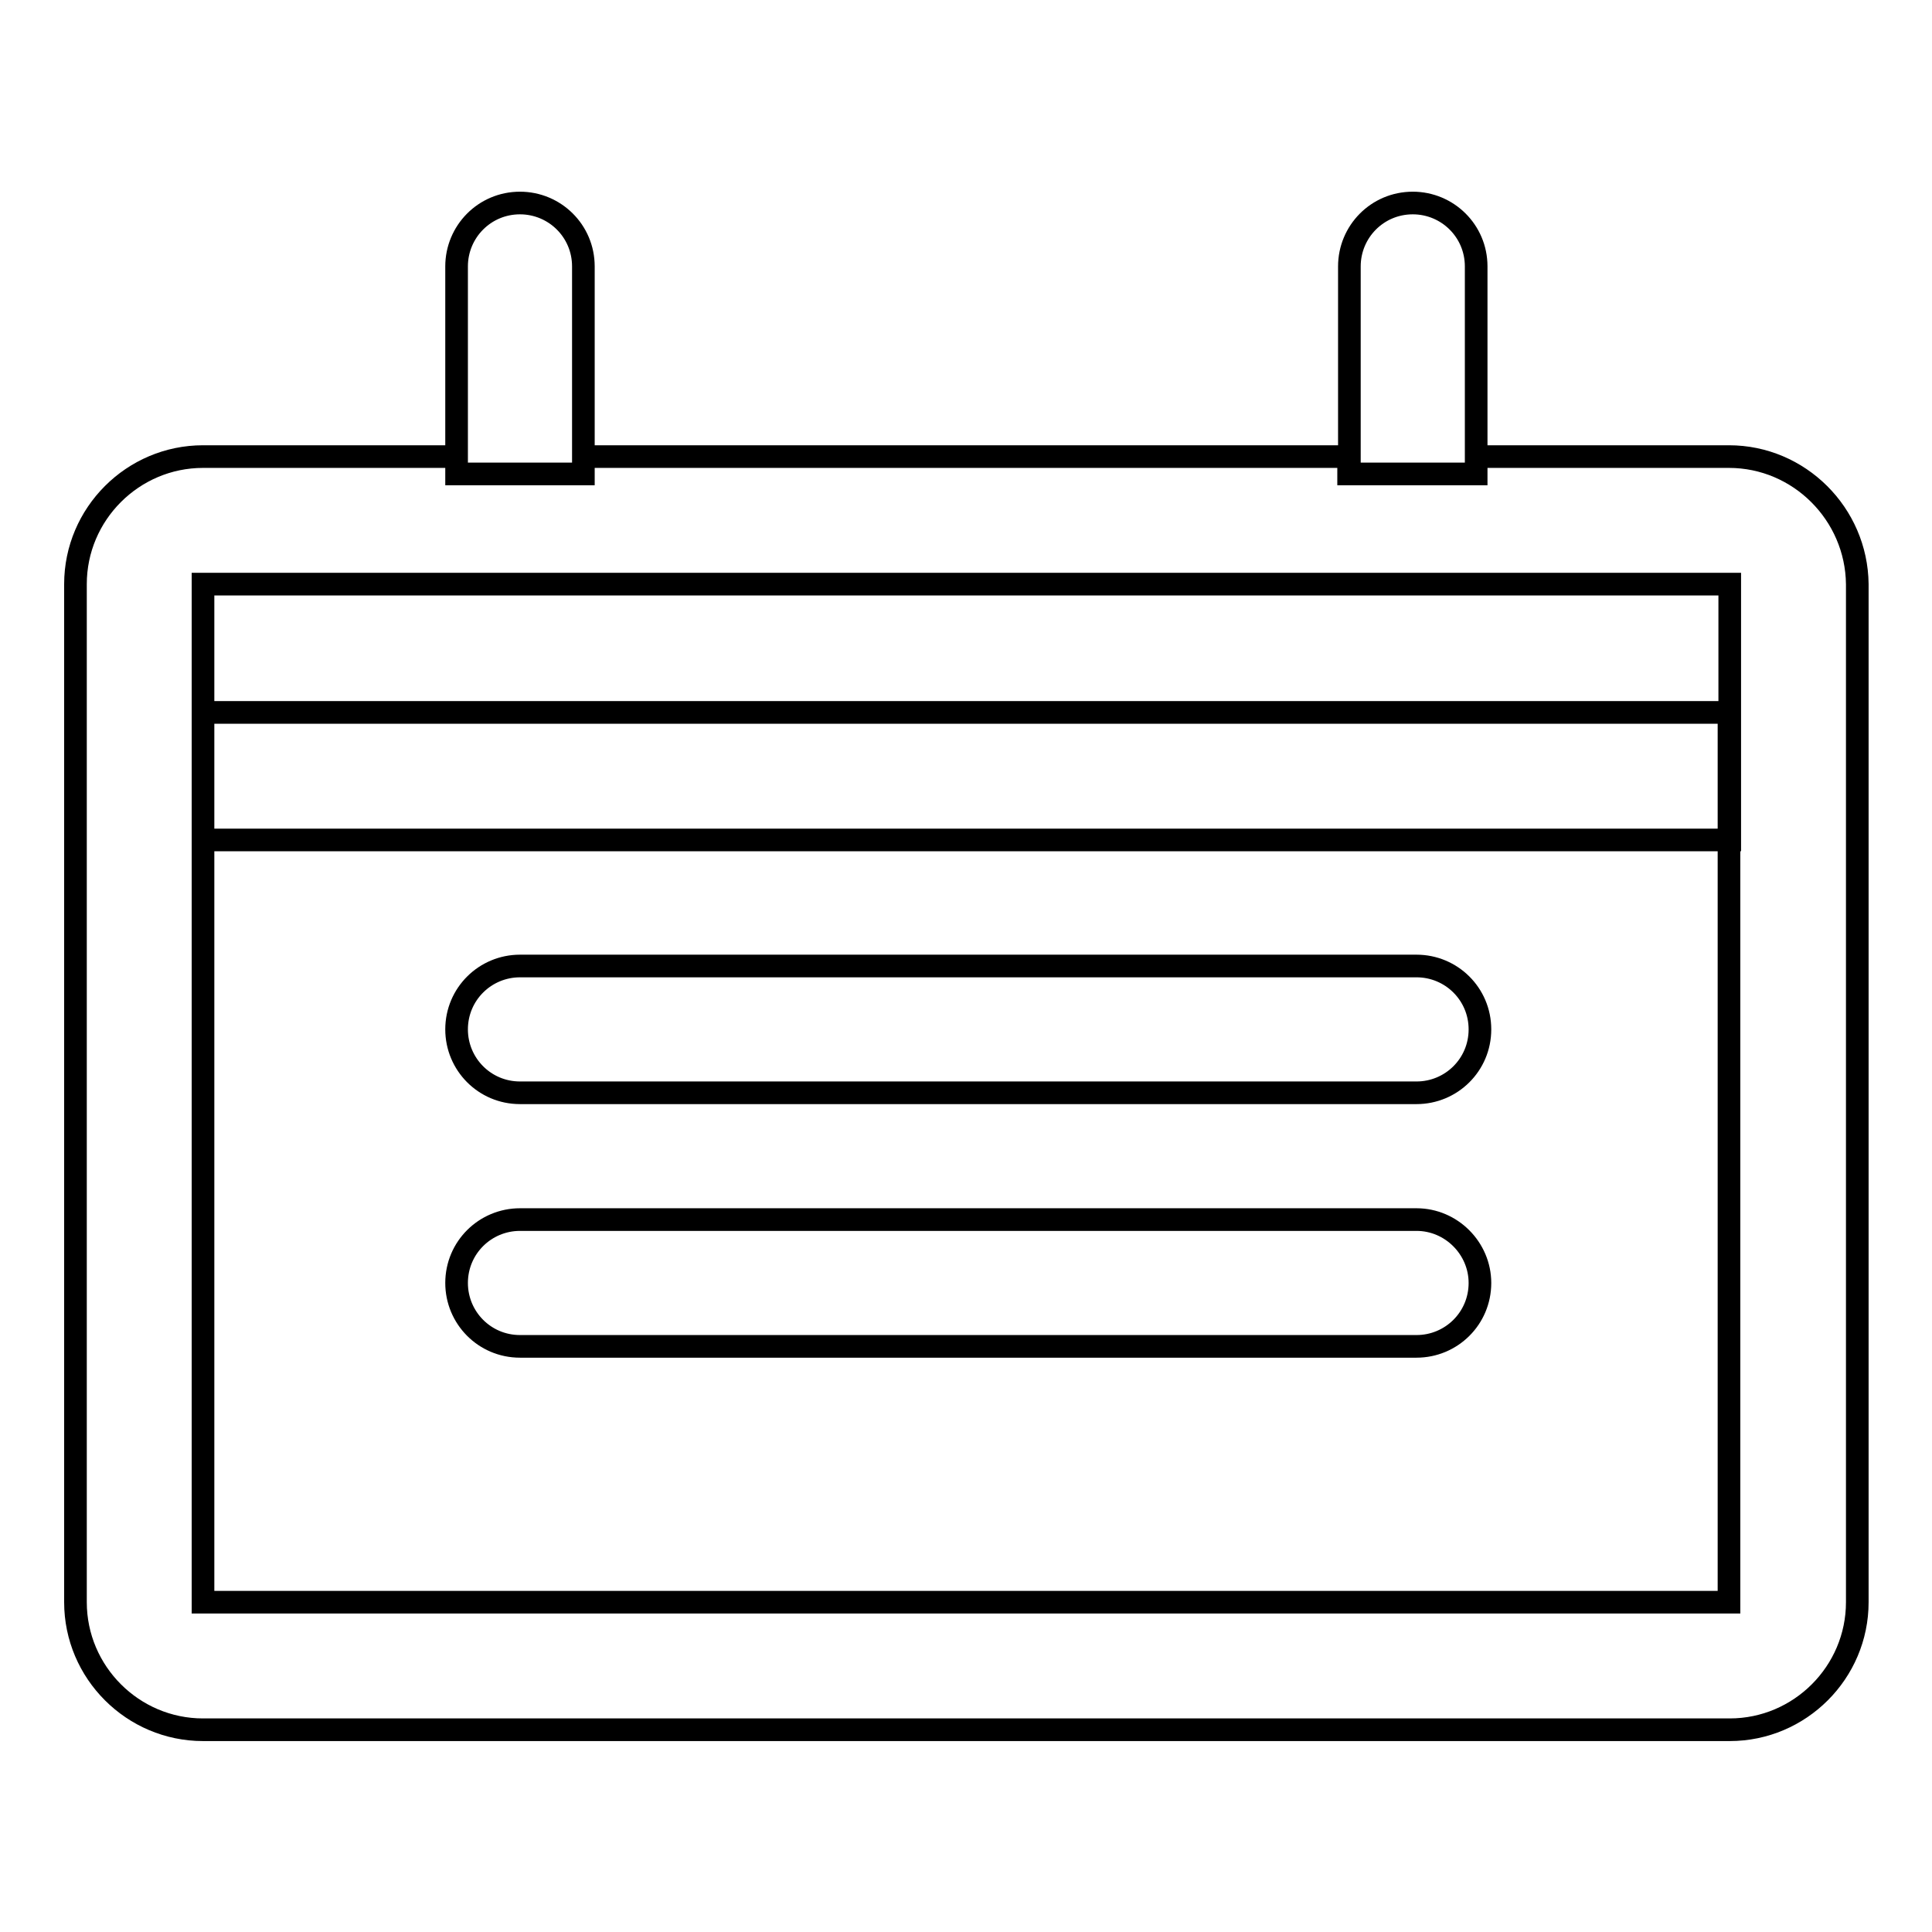 <?xml version="1.0" encoding="utf-8"?>
<!-- Svg Vector Icons : http://www.onlinewebfonts.com/icon -->
<!DOCTYPE svg PUBLIC "-//W3C//DTD SVG 1.1//EN" "http://www.w3.org/Graphics/SVG/1.1/DTD/svg11.dtd">
<svg version="1.1" xmlns="http://www.w3.org/2000/svg" xmlns:xlink="http://www.w3.org/1999/xlink" x="0px" y="0px" viewBox="0 0 256 256" enable-background="new 0 0 256 256" xml:space="preserve">
<g><g><path stroke-width="3" fill-opacity="0" stroke="#000000"  d="M196.1,136.4L196.1,136.4c0,4.7-3.8,8.4-8.4,8.4H68.9c-4.7,0-8.4-3.8-8.4-8.4l0,0c0-4.7,3.8-8.4,8.4-8.4h118.8C192.3,128,196.1,131.7,196.1,136.4z M26.9,94.4h202.3v16.9H26.9V94.4z M196.1,170L196.1,170c0,4.7-3.8,8.4-8.4,8.4H68.9c-4.7,0-8.4-3.8-8.4-8.4l0,0c0-4.7,3.8-8.4,8.4-8.4h118.8C192.3,161.6,196.1,165.4,196.1,170z M229.1,60.5h-33.5v2.3h-16.9v-2.3H77.3v2.3H60.5v-2.3H26.9c-9.3,0-16.9,7.6-16.9,16.9v134.9c0,9.3,7.6,16.9,16.9,16.9h202.3c9.3,0,16.9-7.6,16.9-16.9V77.4C246,68.1,238.4,60.5,229.1,60.5z M229.1,94.4v16.9v101H26.9v-101V94.4v-17h202.3V94.4z M77.3,62.8v-2.3V35.3c0-4.7-3.8-8.4-8.4-8.4l0,0c-4.7,0-8.4,3.8-8.4,8.4v25.2v2.3H77.3z M195.6,62.8v-2.3V35.3c0-4.7-3.8-8.4-8.4-8.4l0,0c-4.7,0-8.4,3.8-8.4,8.4v25.2v2.3H195.6z"/></g></g>
</svg>